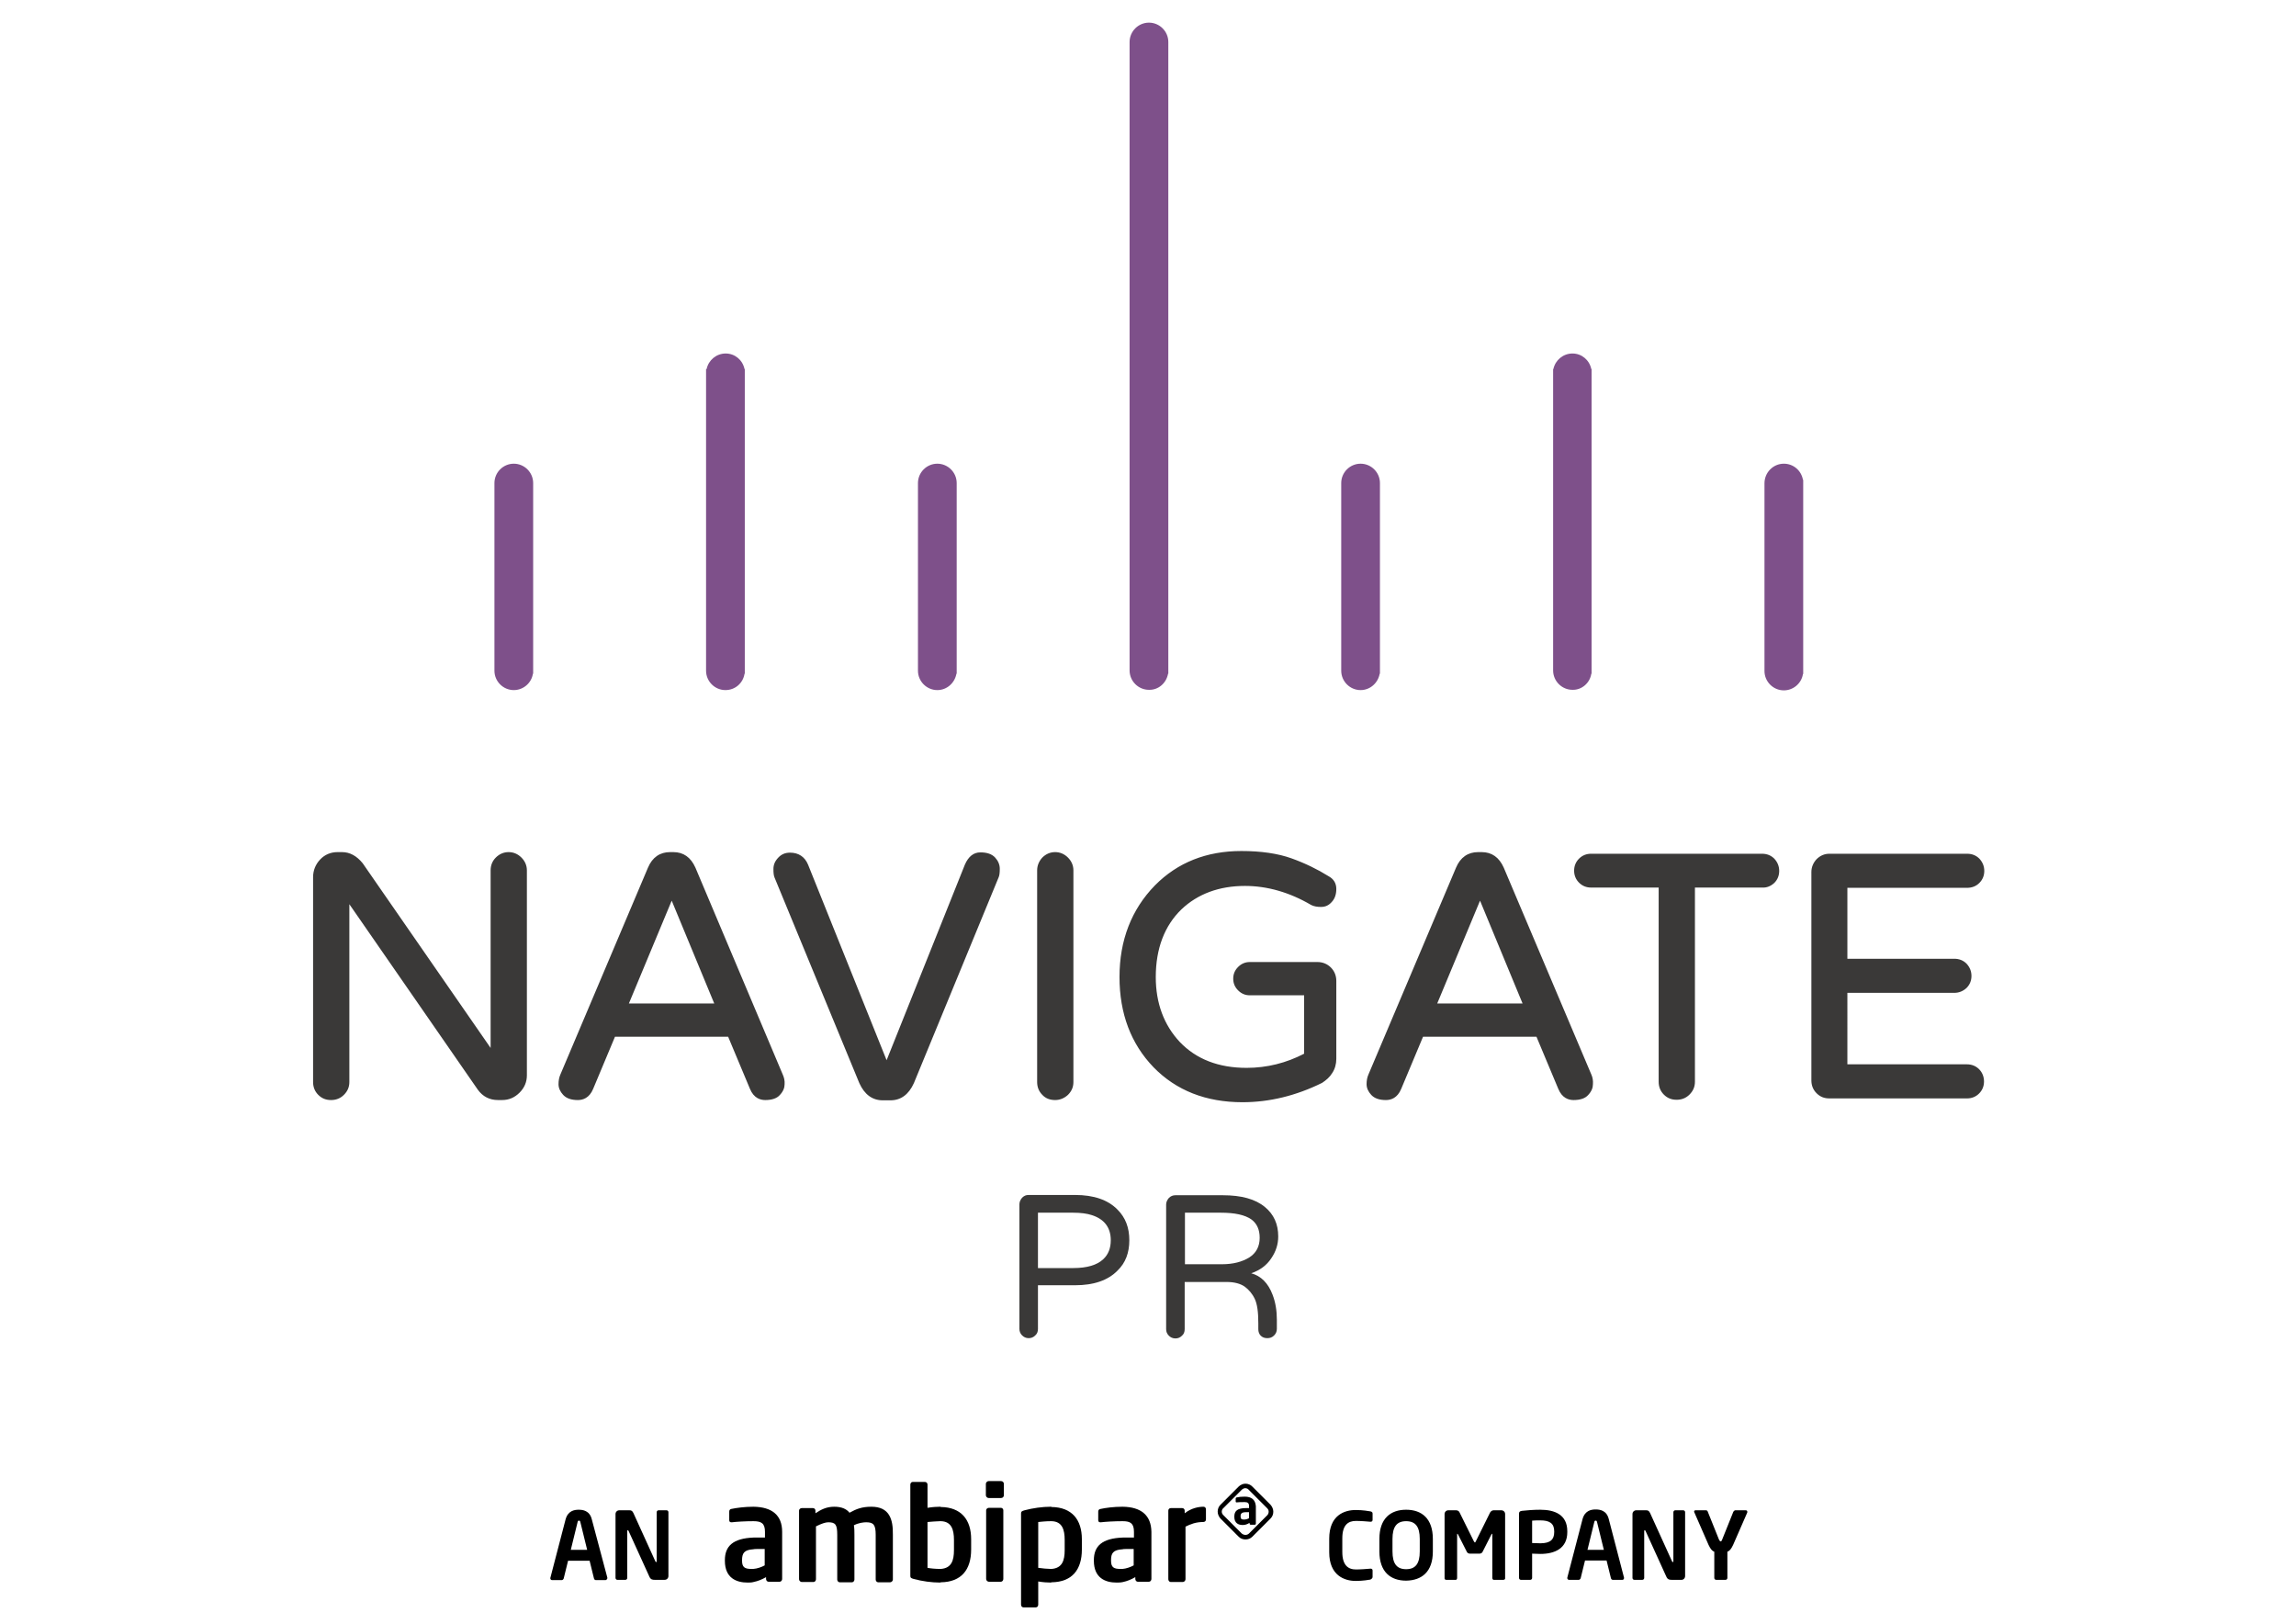 <?xml version="1.0" encoding="utf-8"?>
<!-- Generator: Adobe Illustrator 27.8.0, SVG Export Plug-In . SVG Version: 6.00 Build 0)  -->
<svg version="1.1" id="Layer_1" xmlns="http://www.w3.org/2000/svg" xmlns:xlink="http://www.w3.org/1999/xlink" x="0px" y="0px"
	 viewBox="0 0 841.9 595.3" style="enable-background:new 0 0 841.9 595.3;" xml:space="preserve">
<style type="text/css">
	.st0{fill:#7E508A;}
	.st1{fill:#3A3938;}
</style>
<g>
	<path class="st0" d="M195.4,247h0.1l0-69.9c0-3.9-3.2-7.1-7.1-7.1c-3.9,0-7.1,3.2-7.1,7.1v68.8c0,3.9,3.2,7.1,7.1,7.1
		C191.9,253,194.9,250.4,195.4,247 M273,247h0.1V136.5l0-1.2H273c-0.7-3.3-3.5-5.7-6.9-5.7c-3.4,0-6.3,2.4-7,5.7h-0.2v110.6
		c0,3.9,3.2,7.1,7.1,7.1C269.6,253,272.5,250.4,273,247 M350.7,247h0.1l0-69.9c0-3.9-3.2-7.1-7.1-7.1c-3.9,0-7.1,3.2-7.1,7.1v68.8
		c0,3.9,3.2,7.1,7.1,7.1C347.2,253,350.1,250.4,350.7,247 M428.3,247h0.1l0-231.6c0-3.9-3.2-7.1-7.1-7.1c-3.9,0-7.1,3.2-7.1,7.1
		v230.4c0,3.9,3.2,7.1,7.1,7.1C424.8,253,427.7,250.4,428.3,247 M505.9,247h0.1l0-69.9c0-3.9-3.2-7.1-7.1-7.1
		c-3.9,0-7.1,3.2-7.1,7.1v68.8c0,3.9,3.2,7.1,7.1,7.1C502.4,253,505.3,250.4,505.9,247 M583.5,247h0.1V136.5l0-1.2h-0.1
		c-0.7-3.3-3.5-5.7-6.9-5.7c-3.4,0-6.3,2.4-7,5.7h-0.1l0,110.5c0,3.9,3.2,7.1,7.1,7.1C580,253,583,250.4,583.5,247 M661.2,247v-69.9
		l0-1.2h-0.1c-0.6-3.4-3.5-5.9-7-5.9c-3.9,0-7.1,3.2-7.1,7.2l0,68.8c0,3.9,3.2,7.1,7.1,7.1c3.5,0,6.5-2.6,7-6H661.2z"/>
	<path class="st1" d="M190.5,400.6c1.8-1.8,2.7-3.9,2.7-6.4v-75.1c0-1.8-0.7-3.4-2-4.7c-1.3-1.3-2.9-2-4.7-2c-1.8,0-3.4,0.7-4.7,2
		c-1.3,1.3-1.9,2.9-1.9,4.7v65.1l-46.9-67.7c-2.2-2.7-4.7-4.1-7.6-4.1h-1.6c-2.5,0-4.7,0.9-6.4,2.7c-1.7,1.8-2.6,4-2.6,6.5v75.1
		c0,1.8,0.6,3.4,1.9,4.7c1.3,1.3,2.8,1.9,4.7,1.9c1.8,0,3.4-0.6,4.7-1.9c1.3-1.3,2-2.8,2-4.7v-65.2l47.1,68c1.8,2.5,4.3,3.8,7.4,3.8
		h1.5C186.6,403.3,188.7,402.4,190.5,400.6 M261.9,367.9h-31.3l15.7-37.7L261.9,367.9z M287,393.9L255,318.1
		c-1.7-3.8-4.4-5.7-8.1-5.7h-1.2c-3.7,0-6.5,1.9-8.1,5.7l-32.1,75.8c-0.5,1.1-0.7,2.3-0.7,3.6c0,1.4,0.6,2.7,1.7,3.9
		c1.2,1.3,3,1.9,5.4,1.9c1.8,0,4.2-0.7,5.6-4.1l8-19.1H267l8,19.1c1.4,3.4,3.8,4.1,5.6,4.1c2.4,0,4.3-0.6,5.4-1.9
		c1.2-1.3,1.7-2.6,1.7-3.9C287.8,396.2,287.5,395,287,393.9 M366.2,321.6c0.3-0.7,0.4-1.7,0.4-3.1c0-1.5-0.6-2.9-1.7-4.1
		c-1.2-1.3-3-1.9-5.4-1.9c-2.5,0-4.4,1.5-5.7,4.5l-28.7,71.7l-28.8-71.7c-1.2-2.9-3.5-4.4-6.6-4.4c-1.8,0-3.2,0.6-4.4,1.9
		c-1.2,1.3-1.7,2.6-1.7,4.1c0,1.4,0.1,2.4,0.4,3.1l31.1,75.4c1.9,4.2,4.8,6.3,8.6,6.3h2.8c3.8,0,6.7-2.1,8.6-6.3L366.2,321.6z
		 M391.6,401.4c1.3-1.3,2-2.8,2-4.7v-77.6c0-1.8-0.7-3.4-2-4.7c-1.3-1.3-2.9-2-4.7-2c-1.8,0-3.4,0.7-4.7,2c-1.2,1.3-1.9,2.9-1.9,4.7
		v77.6c0,1.8,0.6,3.4,1.9,4.7c1.2,1.3,2.8,1.9,4.7,1.9C388.7,403.3,390.3,402.6,391.6,401.4 M488.5,393.4c1-1.5,1.5-3.3,1.5-5.2
		v-28.6c0-1.9-0.7-3.6-2-4.9c-1.3-1.3-3-2-4.9-2h-24.8c-1.7,0-3.1,0.6-4.3,1.8c-1.2,1.2-1.8,2.6-1.8,4.3c0,1.7,0.6,3.1,1.8,4.3
		c1.2,1.2,2.6,1.8,4.3,1.8h19.9v21.4c-6.5,3.4-13.6,5.2-21.1,5.2c-10.3,0-18.5-3.2-24.5-9.5c-5.8-6.2-8.8-14.2-8.8-23.8
		c0-10.4,3.2-18.8,9.4-24.8c6-5.7,13.9-8.6,23.3-8.6c8.1,0,16.3,2.3,24.3,7c1,0.5,2.2,0.7,3.6,0.7c1.6,0,2.9-0.6,4-1.9
		c1.1-1.2,1.6-2.8,1.6-4.7c0-2.1-1-3.7-2.9-4.7c-4-2.5-8.5-4.7-13.5-6.5c-5-1.8-11.2-2.7-18.4-2.7c-12.8,0-23.4,4.2-31.7,12.6
		c-8.6,8.8-13,20.1-13,33.6c0,13.4,4.2,24.5,12.5,33.1c8.3,8.5,19.2,12.8,32.6,12.8c9.9,0,19.7-2.4,29.2-7.1
		C486.3,396,487.6,394.9,488.5,393.4 M558.3,367.9H527l15.7-37.7L558.3,367.9z M583.5,393.9l-32.1-75.8c-1.7-3.8-4.4-5.7-8.1-5.7
		H542c-3.7,0-6.5,1.9-8.1,5.7l-32.1,75.8c-0.5,1.1-0.7,2.3-0.7,3.6c0,1.4,0.6,2.7,1.7,3.9c1.2,1.3,3,1.9,5.4,1.9
		c1.8,0,4.2-0.7,5.6-4.1l8-19.1h41.6l8,19.1c1.4,3.4,3.8,4.1,5.6,4.1c2.4,0,4.3-0.6,5.4-1.9c1.2-1.3,1.7-2.6,1.7-3.9
		C584.2,396.2,584,395,583.5,393.9 M650.6,323.7c1.2-1.2,1.8-2.7,1.8-4.4c0-1.7-0.6-3.2-1.8-4.5c-1.2-1.2-2.7-1.8-4.5-1.8h-62.7
		c-1.7,0-3.2,0.6-4.4,1.8c-1.2,1.2-1.8,2.7-1.8,4.4c0,1.7,0.6,3.2,1.8,4.4c1.2,1.2,2.7,1.8,4.4,1.8h24.8v71.2c0,1.8,0.6,3.4,1.9,4.7
		c1.3,1.3,2.8,1.9,4.7,1.9c1.8,0,3.4-0.6,4.7-1.9c1.3-1.3,2-2.8,2-4.7v-71.2h24.7C647.8,325.5,649.3,324.9,650.6,323.7 M725.8,323.7
		c1.2-1.2,1.8-2.7,1.8-4.4c0-1.7-0.6-3.2-1.8-4.5c-1.2-1.2-2.7-1.8-4.5-1.8h-50.5c-1.8,0-3.4,0.7-4.7,2c-1.2,1.3-1.9,2.9-1.9,4.7
		v76.4c0,1.8,0.6,3.4,1.9,4.7c1.3,1.3,2.8,1.9,4.7,1.9h50.5c1.7,0,3.2-0.6,4.4-1.8c1.2-1.2,1.8-2.7,1.8-4.4c0-1.7-0.6-3.3-1.8-4.5
		c-1.2-1.2-2.7-1.8-4.5-1.8h-43.8V364h39.2c1.7,0,3.2-0.6,4.5-1.8c1.2-1.2,1.8-2.7,1.8-4.4c0-1.7-0.6-3.2-1.8-4.5
		c-1.2-1.2-2.7-1.8-4.5-1.8h-39.2v-26h43.8C723.1,325.5,724.6,324.9,725.8,323.7"/>
	<path class="st1" d="M461.9,453.8c0,3.2-1.3,5.6-3.8,7.2c-2.6,1.6-5.9,2.5-10.1,2.5h-13.5v-18.9h13.1c5.2,0,8.9,0.8,11.3,2.5
		C460.9,448.6,461.9,450.8,461.9,453.8 M468.7,453.3c0-4.5-1.6-8.1-4.9-10.8c-3.5-2.9-8.6-4.3-15.4-4.3H431c-0.9,0-1.7,0.3-2.4,1
		c-0.6,0.7-1,1.5-1,2.4v45.7c0,0.9,0.3,1.7,1,2.4c0.6,0.6,1.4,1,2.4,1c0.9,0,1.7-0.3,2.4-1c0.7-0.6,1-1.4,1-2.4v-17.3h15.4
		c2.8,0,5,0.6,6.6,1.7c1.5,1.1,2.8,2.6,3.7,4.5c0.9,1.9,1.3,4.8,1.3,8.9v2.2c0,1,0.3,1.8,0.9,2.4c0.6,0.6,1.4,0.9,2.4,0.9
		c1,0,1.8-0.3,2.5-1c0.6-0.6,1-1.4,1-2.4v-3.4c0-3.3-0.5-6.4-1.6-9.2c-1.6-4.2-4.2-6.8-7.8-7.8c3.3-1.1,5.7-3,7.3-5.4
		C467.9,458.8,468.7,456.1,468.7,453.3"/>
	<path class="st1" d="M407.3,454.7c0,2.9-0.9,5.2-2.7,6.9c-2.3,2.2-6,3.3-11.1,3.3h-12.9v-20.3h12.9c2.8,0,5.1,0.3,6.9,0.9
		C405,447,407.3,450.1,407.3,454.7 M414.1,454.7c0-4.6-1.4-8.3-4.3-11.2c-3.5-3.6-8.7-5.4-15.6-5.4h-17c-1,0-1.7,0.3-2.4,1
		c-0.6,0.7-1,1.5-1,2.4v45.7c0,0.9,0.3,1.7,1,2.4c0.6,0.6,1.4,1,2.4,1c0.9,0,1.7-0.3,2.4-1c0.7-0.6,1-1.4,1-2.4v-16h13.6
		c6.9,0,12.1-1.8,15.6-5.4C412.7,463,414.1,459.3,414.1,454.7"/>
	<path d="M280.4,573.9c-1.1,0.6-2.7,1.2-4.2,1.3h-0.7c-2.4,0-3.4-0.6-3.4-3V572c0-2.5,0.7-3.8,4.1-4c0.4-0.1,0.8-0.1,1.2-0.1h3
		V573.9z M276.3,552.4c-3.3,0-6.1,0.4-8.1,0.8c-0.6,0.1-0.8,0.5-0.8,1v3.1c0,0.6,0.3,0.8,0.8,0.8h0.2c1.6-0.2,4.8-0.4,7.9-0.4
		c2.9,0,4.2,0.8,4.2,3.9v2.1h-3h-1.2c-7.5,0.3-10.5,3.1-10.5,8.3v0.2c0,6.4,4.3,8,8.3,8c0.8,0,1.5,0,2.2-0.2
		c1.5-0.3,3.1-0.9,4.6-1.8v0.7c0,0.5,0.4,1,0.9,1h4.1c0.5,0,0.9-0.5,0.9-1v-17.3C286.8,555.5,283.1,552.5,276.3,552.4"/>
	<path d="M319.5,552.4c-3.4,0-5.5,0.8-8,2.2c-1.1-1.4-2.9-2.2-5.6-2.2c-2.8,0-4.8,1-6.9,2.4v-1c0-0.5-0.4-0.9-0.9-0.9H294
		c-0.5,0-1,0.4-1,0.9v25.2c0,0.5,0.5,1,1,1h4.3c0.5,0,0.9-0.5,0.9-1v-19.4c2-1,3.5-1.5,4.5-1.5c2.7,0,3.3,0.9,3.3,4.6v16.4
		c0,0.5,0.4,1,0.9,1h4.5c0.5,0,0.9-0.5,0.9-1v-16.4c0-1.2,0-2.4-0.2-3.5c1.7-0.9,3.6-1.1,4.5-1.1c2.7,0,3.5,0.9,3.5,4.6v16.4
		c0,0.5,0.4,1,0.9,1h4.4c0.5,0,1-0.5,1-1v-16.4C327.5,556.9,326.1,552.4,319.5,552.4"/>
	<path d="M349.8,568.3c0,3.8-0.9,6.6-4.8,6.9h-0.3c-1.7,0-3.7-0.2-4.6-0.4v-16.8c1.3-0.1,3.5-0.3,4.6-0.3h0.3
		c3.9,0.1,4.8,3.1,4.8,6.9V568.3z M345,552.5c-0.1-0.1-0.2-0.1-0.3-0.1c-1.1,0-2.9,0.1-4.6,0.4v-8.5c0-0.6-0.4-1-1-1h-4.4
		c-0.5,0-0.9,0.4-0.9,1v33.4c0,0.7,0.2,0.9,1.3,1.2c3,0.8,6.5,1.3,9.6,1.3c0.1,0,0.2-0.1,0.3-0.1c7.5-0.1,11.1-4.6,11.1-12v-3.8
		C356.1,557.1,352.4,552.6,345,552.5"/>
	<path d="M367,552.8h-4.4c-0.5,0-1,0.4-1,0.9v25.2c0,0.5,0.5,1,1,1h4.4c0.5,0,0.9-0.5,0.9-1v-25.2
		C367.9,553.2,367.5,552.8,367,552.8"/>
	<path d="M367.1,543h-4.6c-0.5,0-1,0.5-1,1v4.2c0,0.5,0.5,1,1,1h4.6c0.6,0,1-0.5,1-1V544C368.1,543.5,367.7,543,367.1,543"/>
	<path d="M390.4,568.3c0,3.8-0.9,6.6-4.8,6.9h-0.3c-1.1,0-3.3-0.2-4.6-0.4v-16.8c0.9-0.1,2.9-0.3,4.6-0.3h0.3
		c3.9,0.1,4.8,3.1,4.8,6.9V568.3z M385.6,552.5c-0.1-0.1-0.2-0.1-0.3-0.1c-3.1,0-6.6,0.5-9.6,1.3c-1.1,0.3-1.3,0.5-1.3,1.2v33.4
		c0,0.6,0.4,1,0.9,1h4.5c0.5,0,0.9-0.4,0.9-1v-8.5c1.7,0.3,3.5,0.4,4.6,0.4c0.1,0,0.2-0.1,0.3-0.1c7.5-0.1,11.1-4.6,11.1-12v-3.8
		C396.7,557.1,393,552.6,385.6,552.5"/>
	<path d="M415.7,573.9c-1.1,0.6-2.7,1.2-4.1,1.3h-0.8c-2.4,0-3.4-0.6-3.4-3V572c0-2.5,0.7-3.8,4.2-4c0.3-0.1,0.7-0.1,1.1-0.1h3
		V573.9z M411.7,552.4h-0.1c-3.3,0-6.1,0.4-8,0.8c-0.7,0.1-0.9,0.5-0.9,1v3.1c0,0.6,0.3,0.8,0.8,0.8h0.2c1.6-0.2,4.8-0.4,7.9-0.4
		h0.1c2.8,0,4.1,0.8,4.1,3.9v2.1h-3h-1.1c-7.6,0.3-10.6,3.1-10.6,8.3v0.2c0,6.4,4.3,8,8.3,8c0.8,0,1.5,0,2.4-0.2
		c1.4-0.3,3-0.9,4.5-1.8v0.7c0,0.5,0.4,1,0.9,1h4.1c0.5,0,0.9-0.5,0.9-1v-17.3C422.1,555.5,418.4,552.5,411.7,552.4"/>
	<path d="M441.3,552.4c-1.8,0-4.5,0.5-6.9,2.4v-1c0-0.5-0.4-0.9-0.9-0.9h-4.2c-0.5,0-0.9,0.4-0.9,0.9v25.2c0,0.5,0.4,1,0.9,1h4.4
		c0.5,0,1-0.5,1-1v-19.3c1.9-1,4-1.7,6.5-1.7c0.6,0,1-0.4,1-0.9v-3.5C442.3,552.9,441.9,552.4,441.3,552.4"/>
	<path d="M458,556.6c-0.5,0.3-1.2,0.5-1.8,0.5c-0.9,0-1.3-0.2-1.3-1.1v-0.1c0-1,0.4-1.5,2-1.5h1.1V556.6z M456.4,548.7
		c-1.2,0-2.2,0.1-3,0.3c-0.2,0.1-0.3,0.2-0.3,0.4v1.1c0,0.2,0.1,0.3,0.3,0.3h0.1c0.6-0.1,1.8-0.1,2.9-0.1c1,0,1.6,0.3,1.6,1.4v0.8
		h-1.1c-3.1,0-4.3,1-4.3,3.1v0.1c0,2.4,1.6,3,3.1,3c0.9,0,1.7-0.3,2.5-0.8v0.3c0,0.2,0.2,0.4,0.4,0.4h1.5c0.2,0,0.4-0.2,0.4-0.4
		v-6.4C460.3,549.8,458.9,548.7,456.4,548.7"/>
	<path d="M464.7,555.5l-6.7,6.7c-0.7,0.7-1.9,0.7-2.7,0l-6.7-6.7c-0.4-0.4-0.6-0.8-0.6-1.3c0-0.5,0.2-1,0.6-1.3l6.7-6.7
		c0.4-0.4,0.9-0.6,1.3-0.6c0.5,0,1,0.2,1.3,0.6l6.7,6.7c0.4,0.4,0.6,0.8,0.6,1.3C465.2,554.7,465,555.2,464.7,555.5 M465.9,551.7
		l-6.7-6.7c-1.4-1.4-3.6-1.4-5,0l-6.7,6.7c-0.7,0.7-1,1.6-1,2.5c0,0.9,0.4,1.8,1,2.5l6.7,6.7c0.7,0.7,1.6,1,2.5,1
		c0.9,0,1.8-0.3,2.5-1l6.7-6.7c0.7-0.7,1-1.6,1-2.5C466.9,553.3,466.5,552.4,465.9,551.7"/>
	<path d="M245.1,577.8v-23.4c0-0.4-0.3-0.7-0.7-0.7h-2.9c-0.4,0-0.7,0.3-0.7,0.7v18c0,0.2-0.1,0.3-0.2,0.3c-0.1,0-0.2-0.1-0.3-0.3
		l-8-17.6c-0.4-0.9-0.8-1.1-1.5-1.1h-3.7c-0.8,0-1.4,0.6-1.4,1.4v23.4c0,0.4,0.3,0.7,0.7,0.7h2.9c0.4,0,0.7-0.3,0.7-0.7v-17.2
		c0-0.2,0.1-0.3,0.2-0.3s0.2,0.1,0.3,0.3l7.6,16.7c0.5,1.2,1.3,1.2,2.1,1.2h3.5C244.5,579.2,245.1,578.6,245.1,577.8 M215.3,568.2
		h-6l2.5-10.2c0.1-0.4,0.2-0.5,0.5-0.5c0.3,0,0.4,0.1,0.5,0.5L215.3,568.2z M222.7,578.6c0,0,0-0.1,0-0.2L217,557
		c-0.8-3.2-3.3-3.5-4.8-3.5s-3.9,0.3-4.8,3.5l-5.6,21.5c0,0.1,0,0.1,0,0.2c0,0.3,0.3,0.6,0.6,0.6h3.6c0.3,0,0.6-0.3,0.7-0.6l1.6-6.5
		h7.9l1.6,6.5c0.1,0.3,0.3,0.6,0.7,0.6h3.6C222.4,579.2,222.7,578.9,222.7,578.6"/>
	<path d="M640.7,554.2c0-0.3-0.2-0.5-0.6-0.5h-3.8c-0.3,0-0.5,0.3-0.7,0.5l-4.1,10.2c-0.2,0.6-0.4,0.7-0.6,0.7
		c-0.1,0-0.3-0.1-0.6-0.7l-4.1-10.2c-0.1-0.3-0.3-0.5-0.7-0.5h-3.8c-0.3,0-0.5,0.2-0.5,0.5c0,0.1,0,0.2,0.1,0.3l5.2,11.9
		c0.7,1.5,1.3,2.2,2.1,2.5v9.6c0,0.4,0.3,0.7,0.7,0.7h3.4c0.4,0,0.7-0.3,0.7-0.7v-9.6c0.8-0.3,1.4-1,2.1-2.5l5.2-11.9
		C640.7,554.4,640.7,554.3,640.7,554.2 M617.9,577.8v-23.4c0-0.4-0.3-0.7-0.7-0.7h-2.9c-0.4,0-0.7,0.3-0.7,0.7v18
		c0,0.2-0.1,0.3-0.2,0.3c-0.1,0-0.2-0.1-0.3-0.3l-8-17.6c-0.4-0.9-0.8-1.1-1.5-1.1H600c-0.8,0-1.4,0.6-1.4,1.4v23.4
		c0,0.4,0.3,0.7,0.7,0.7h2.9c0.4,0,0.7-0.3,0.7-0.7v-17.2c0-0.2,0.1-0.3,0.2-0.3c0.1,0,0.2,0.1,0.3,0.3l7.6,16.7
		c0.5,1.2,1.3,1.2,2.1,1.2h3.5C617.3,579.2,617.9,578.6,617.9,577.8 M588.1,568.2h-6l2.5-10.2c0.1-0.4,0.2-0.5,0.5-0.5
		c0.3,0,0.4,0.1,0.5,0.5L588.1,568.2z M595.5,578.6c0,0,0-0.1,0-0.2l-5.6-21.5c-0.8-3.2-3.3-3.5-4.8-3.5c-1.5,0-3.9,0.3-4.8,3.5
		l-5.6,21.5c0,0.1,0,0.1,0,0.2c0,0.3,0.3,0.6,0.6,0.6h3.6c0.3,0,0.6-0.3,0.7-0.6l1.6-6.5h7.9l1.6,6.5c0.1,0.3,0.3,0.6,0.7,0.6h3.6
		C595.2,579.2,595.5,578.9,595.5,578.6 M569.9,561.7c0,2.7-1.4,4.1-5.1,4.1c-0.6,0-2.5-0.1-3-0.1v-8.2c0.6-0.1,2.3-0.1,3-0.1
		c3.4,0,5.1,1.1,5.1,4V561.7z M574.7,561.7v-0.3c0-6.1-4.6-7.9-9.9-7.9c-2.5,0-4.9,0.2-6.7,0.4c-0.7,0.1-1.1,0.3-1.1,1v23.6
		c0,0.4,0.3,0.7,0.7,0.7h3.4c0.4,0,0.7-0.3,0.7-0.7v-8.9c0.8,0,2.2,0.1,3,0.1C570.1,569.7,574.7,567.7,574.7,561.7 M551.9,578.7
		v-23.6c0-0.8-0.6-1.4-1.4-1.4h-2.8c-0.5,0-1,0.3-1.3,0.8l-5.2,10.5c-0.2,0.3-0.2,0.5-0.4,0.5c-0.1,0-0.2-0.2-0.4-0.5l-5.2-10.5
		c-0.2-0.5-0.7-0.8-1.3-0.8h-2.8c-0.8,0-1.4,0.6-1.4,1.4v23.6c0,0.3,0.3,0.5,0.6,0.5h3.5c0.3,0,0.5-0.3,0.5-0.7v-15.9
		c0-0.2,0-0.3,0.1-0.3c0,0,0.1,0.1,0.2,0.2l3.3,6.5c0.2,0.4,0.7,0.6,1.1,0.6h3.5c0.4,0,0.9-0.2,1.1-0.6l3.3-6.5
		c0.1-0.1,0.1-0.2,0.2-0.2c0.1,0,0.1,0.1,0.1,0.3v15.9c0,0.3,0.2,0.7,0.5,0.7h3.5C551.6,579.2,551.9,579,551.9,578.7 M520.6,568.8
		c0,4.5-1.6,6.5-5,6.5c-3.4,0-5-2-5-6.5v-4.6c0-4.5,1.6-6.5,5-6.5c3.4,0,5,2,5,6.5V568.8z M525.4,568.8v-4.6
		c0-7.5-4.1-10.7-9.8-10.7c-5.7,0-9.8,3.2-9.8,10.7v4.6c0,7.5,4.1,10.7,9.8,10.7C521.3,579.4,525.4,576.3,525.4,568.8 M503.3,578.1
		v-2.3c0-0.4-0.2-0.7-0.7-0.7h-0.1c-1.2,0.1-3.5,0.3-5.3,0.3c-2.9,0-5-1.6-5-6.4v-5c0-4.9,2.1-6.4,5-6.4c1.8,0,4.1,0.2,5.3,0.3h0.1
		c0.5,0,0.7-0.3,0.7-0.7v-2.3c0-0.5-0.3-0.7-0.8-0.8c-0.5-0.1-2.8-0.5-5.4-0.5c-4.1,0-9.7,1.9-9.7,10.5v5c0,8.5,5.6,10.5,9.7,10.5
		c2.6,0,4.9-0.4,5.4-0.5C503,578.8,503.3,578.6,503.3,578.1"/>
</g>
</svg>
